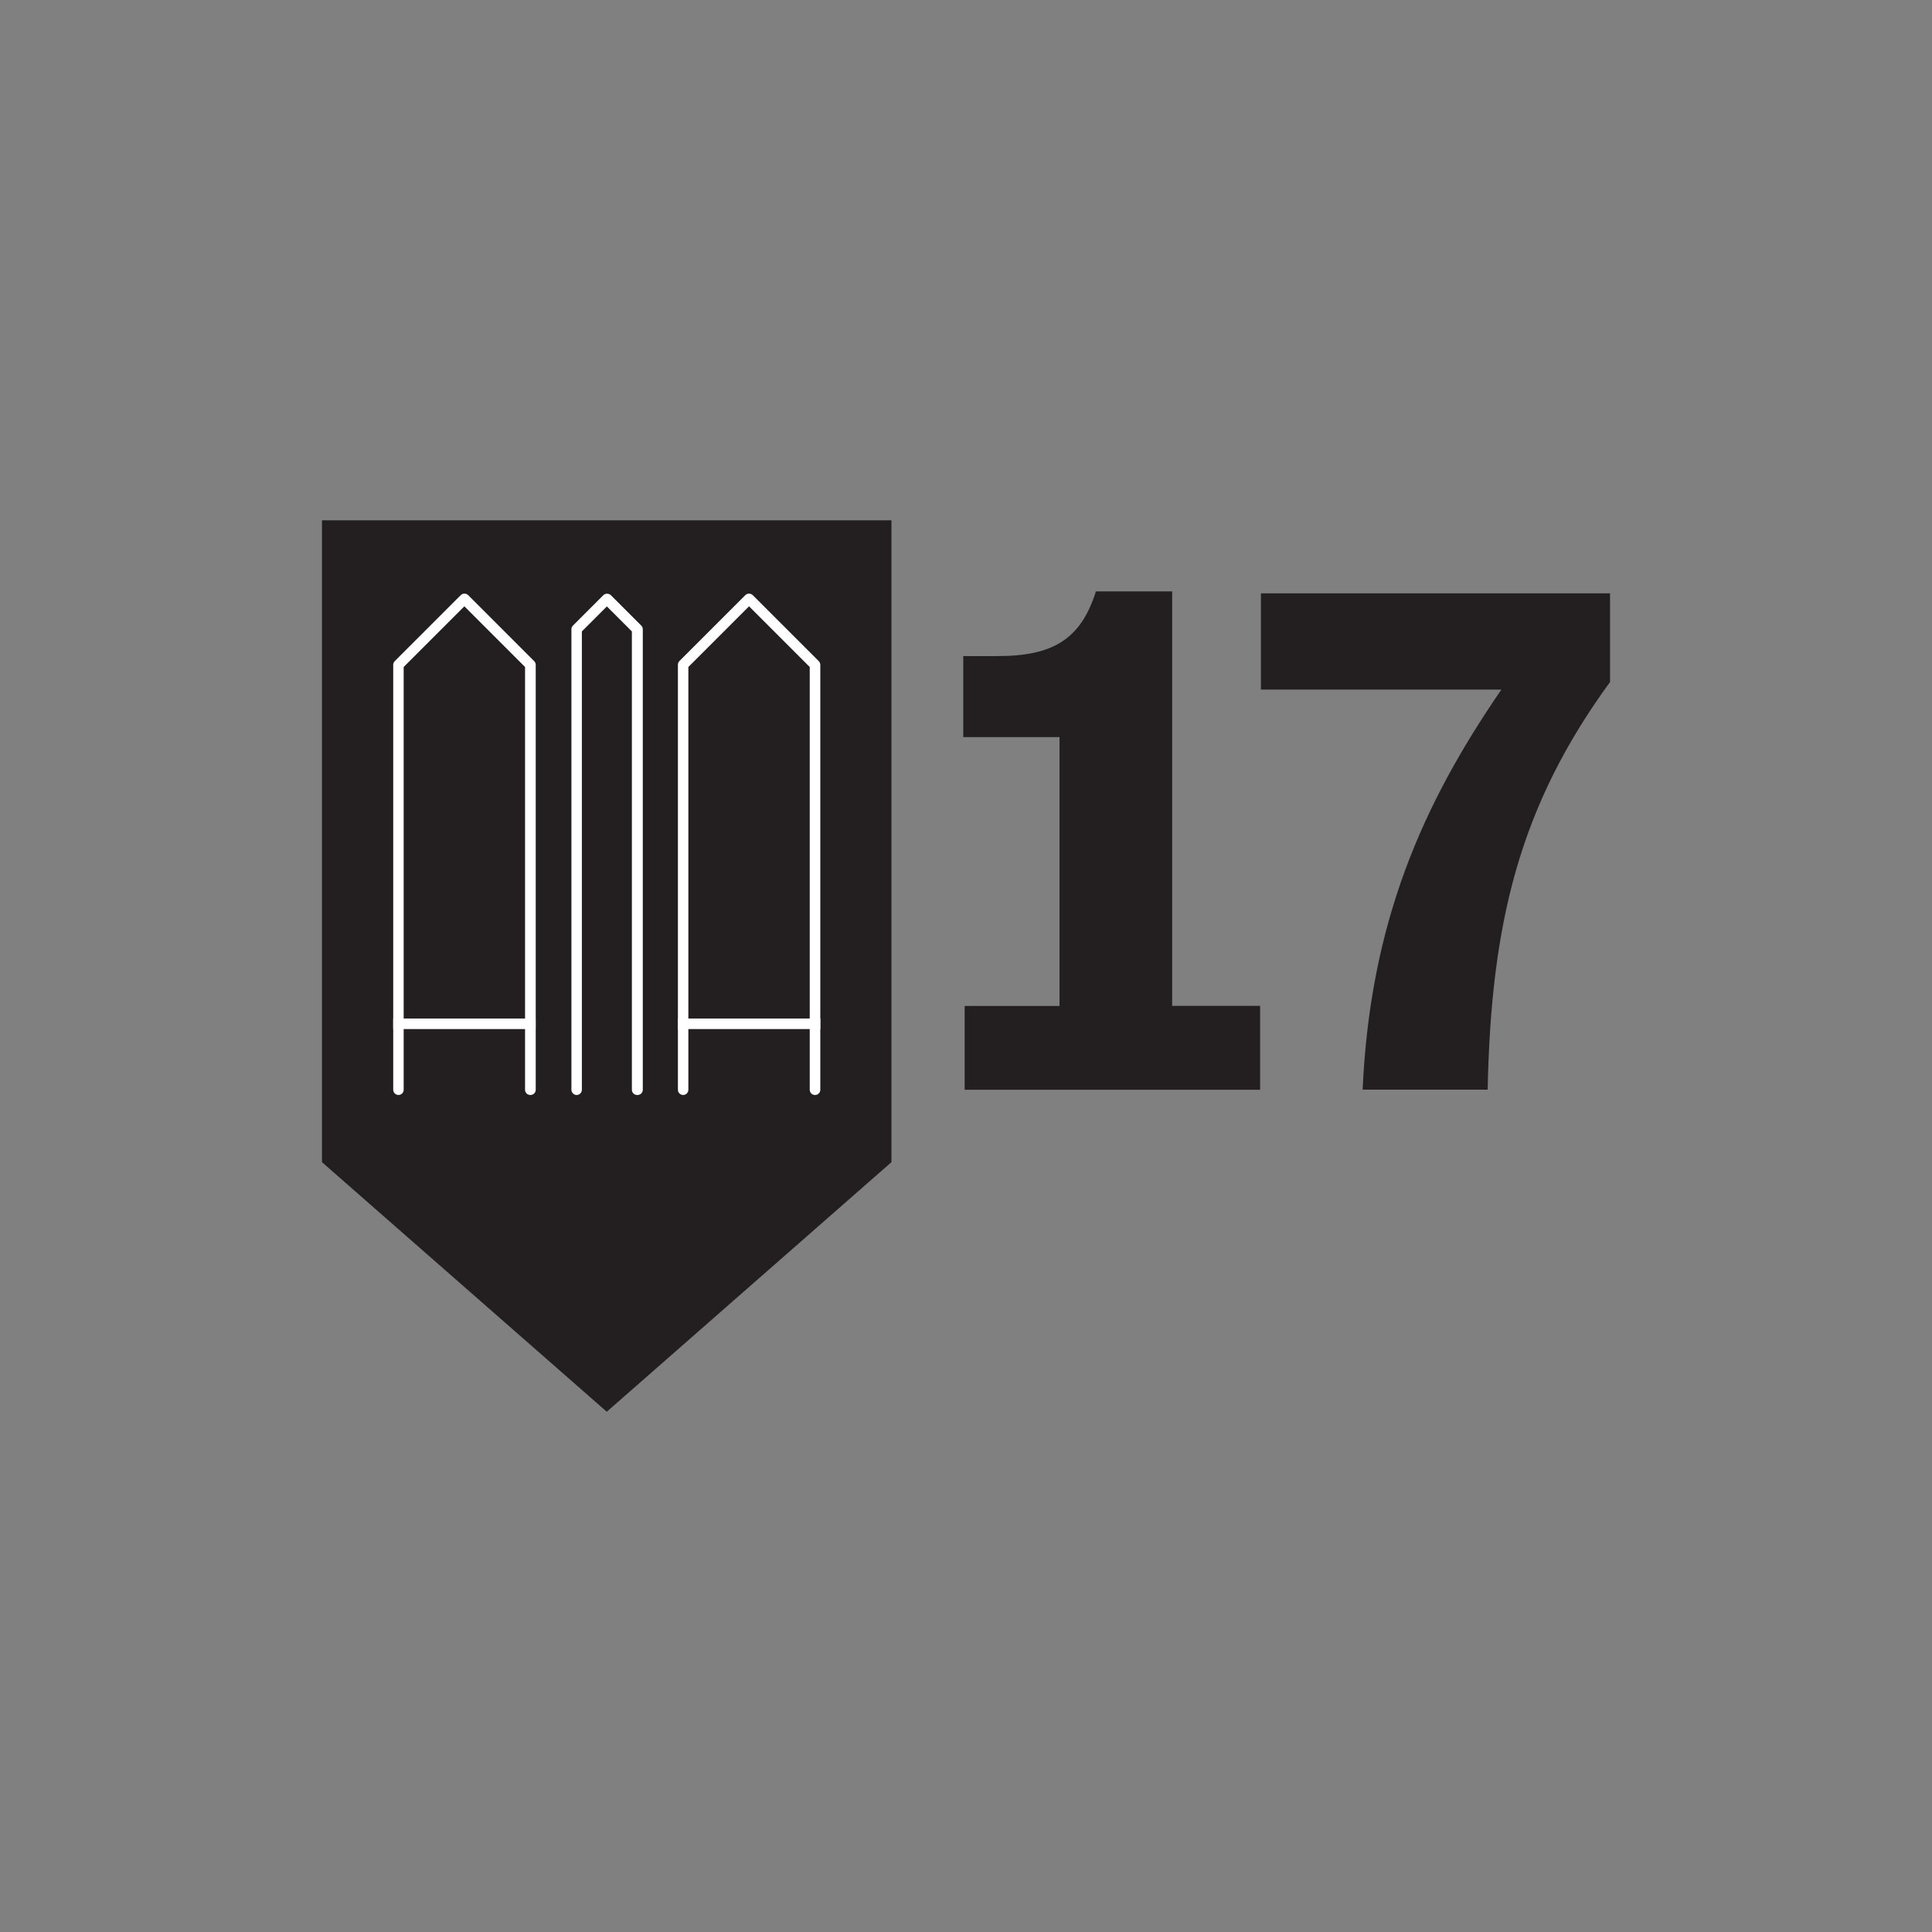<?xml version="1.0" encoding="UTF-8"?> <svg xmlns="http://www.w3.org/2000/svg" xmlns:xlink="http://www.w3.org/1999/xlink" id="Layer_1" data-name="Layer 1" viewBox="0 0 170 170"><rect x="0" y="0" width="170" height="170" fill="#808080" stroke="none"/><defs><style> .cls-1 { fill: none; } .cls-2 { fill: #231f20; } .cls-3 { fill: #fff; } .cls-4 { clip-path: url(#clippath); } </style><clipPath id="clippath"><rect class="cls-1" width="170" height="170"></rect></clipPath></defs><polygon class="cls-2" points="28.33 45.78 78.44 45.78 78.44 102.26 53.39 124.22 28.33 102.26 28.33 45.78"></polygon><g class="cls-4"><path class="cls-2" d="M110.95,60.68h21.16c-6.95,10.1-11.55,20.5-12.21,35.2h11c.3-14.64,2.78-24.92,10.77-35.87v-7.8h-30.72v8.46ZM110.88,95.88v-7.37h-7.74v-36.47h-6.71c-1.33,4.23-3.81,5.69-8.65,5.69h-3.02v7.13h8.47v23.66h-8.35v7.37h26Z"></path><path class="cls-3" d="M46.66,96.35c-.26,0-.46-.21-.46-.46v-37.2l-5.34-5.34-5.34,5.34v37.2c0,.26-.21.46-.46.46s-.46-.21-.46-.46v-37.39c0-.12.05-.24.14-.33l5.8-5.8c.18-.18.47-.18.66,0l5.8,5.8c.09.09.14.2.14.33v37.39c0,.26-.21.46-.46.46"></path><path class="cls-3" d="M56.06,96.35c-.26,0-.46-.21-.46-.46v-40.33l-2.2-2.2-2.2,2.2v40.33c0,.26-.21.46-.46.46s-.46-.21-.46-.46v-40.52c0-.12.05-.24.14-.33l2.67-2.67c.17-.17.48-.17.66,0l2.67,2.67c.09.09.14.2.14.33v40.52c0,.26-.21.46-.46.46"></path><path class="cls-3" d="M71.71,96.35c-.26,0-.46-.21-.46-.46v-37.2l-5.34-5.34-5.34,5.34v37.2c0,.26-.21.46-.46.46s-.46-.21-.46-.46v-37.39c0-.12.05-.24.13-.33l5.8-5.8c.18-.18.47-.18.66,0l5.8,5.8c.09.09.14.2.14.33v37.39c0,.26-.21.46-.46.46"></path></g><rect class="cls-3" x="34.6" y="89.62" width="12.53" height=".93"></rect><rect class="cls-3" x="59.65" y="89.62" width="12.53" height=".93"></rect></svg> 